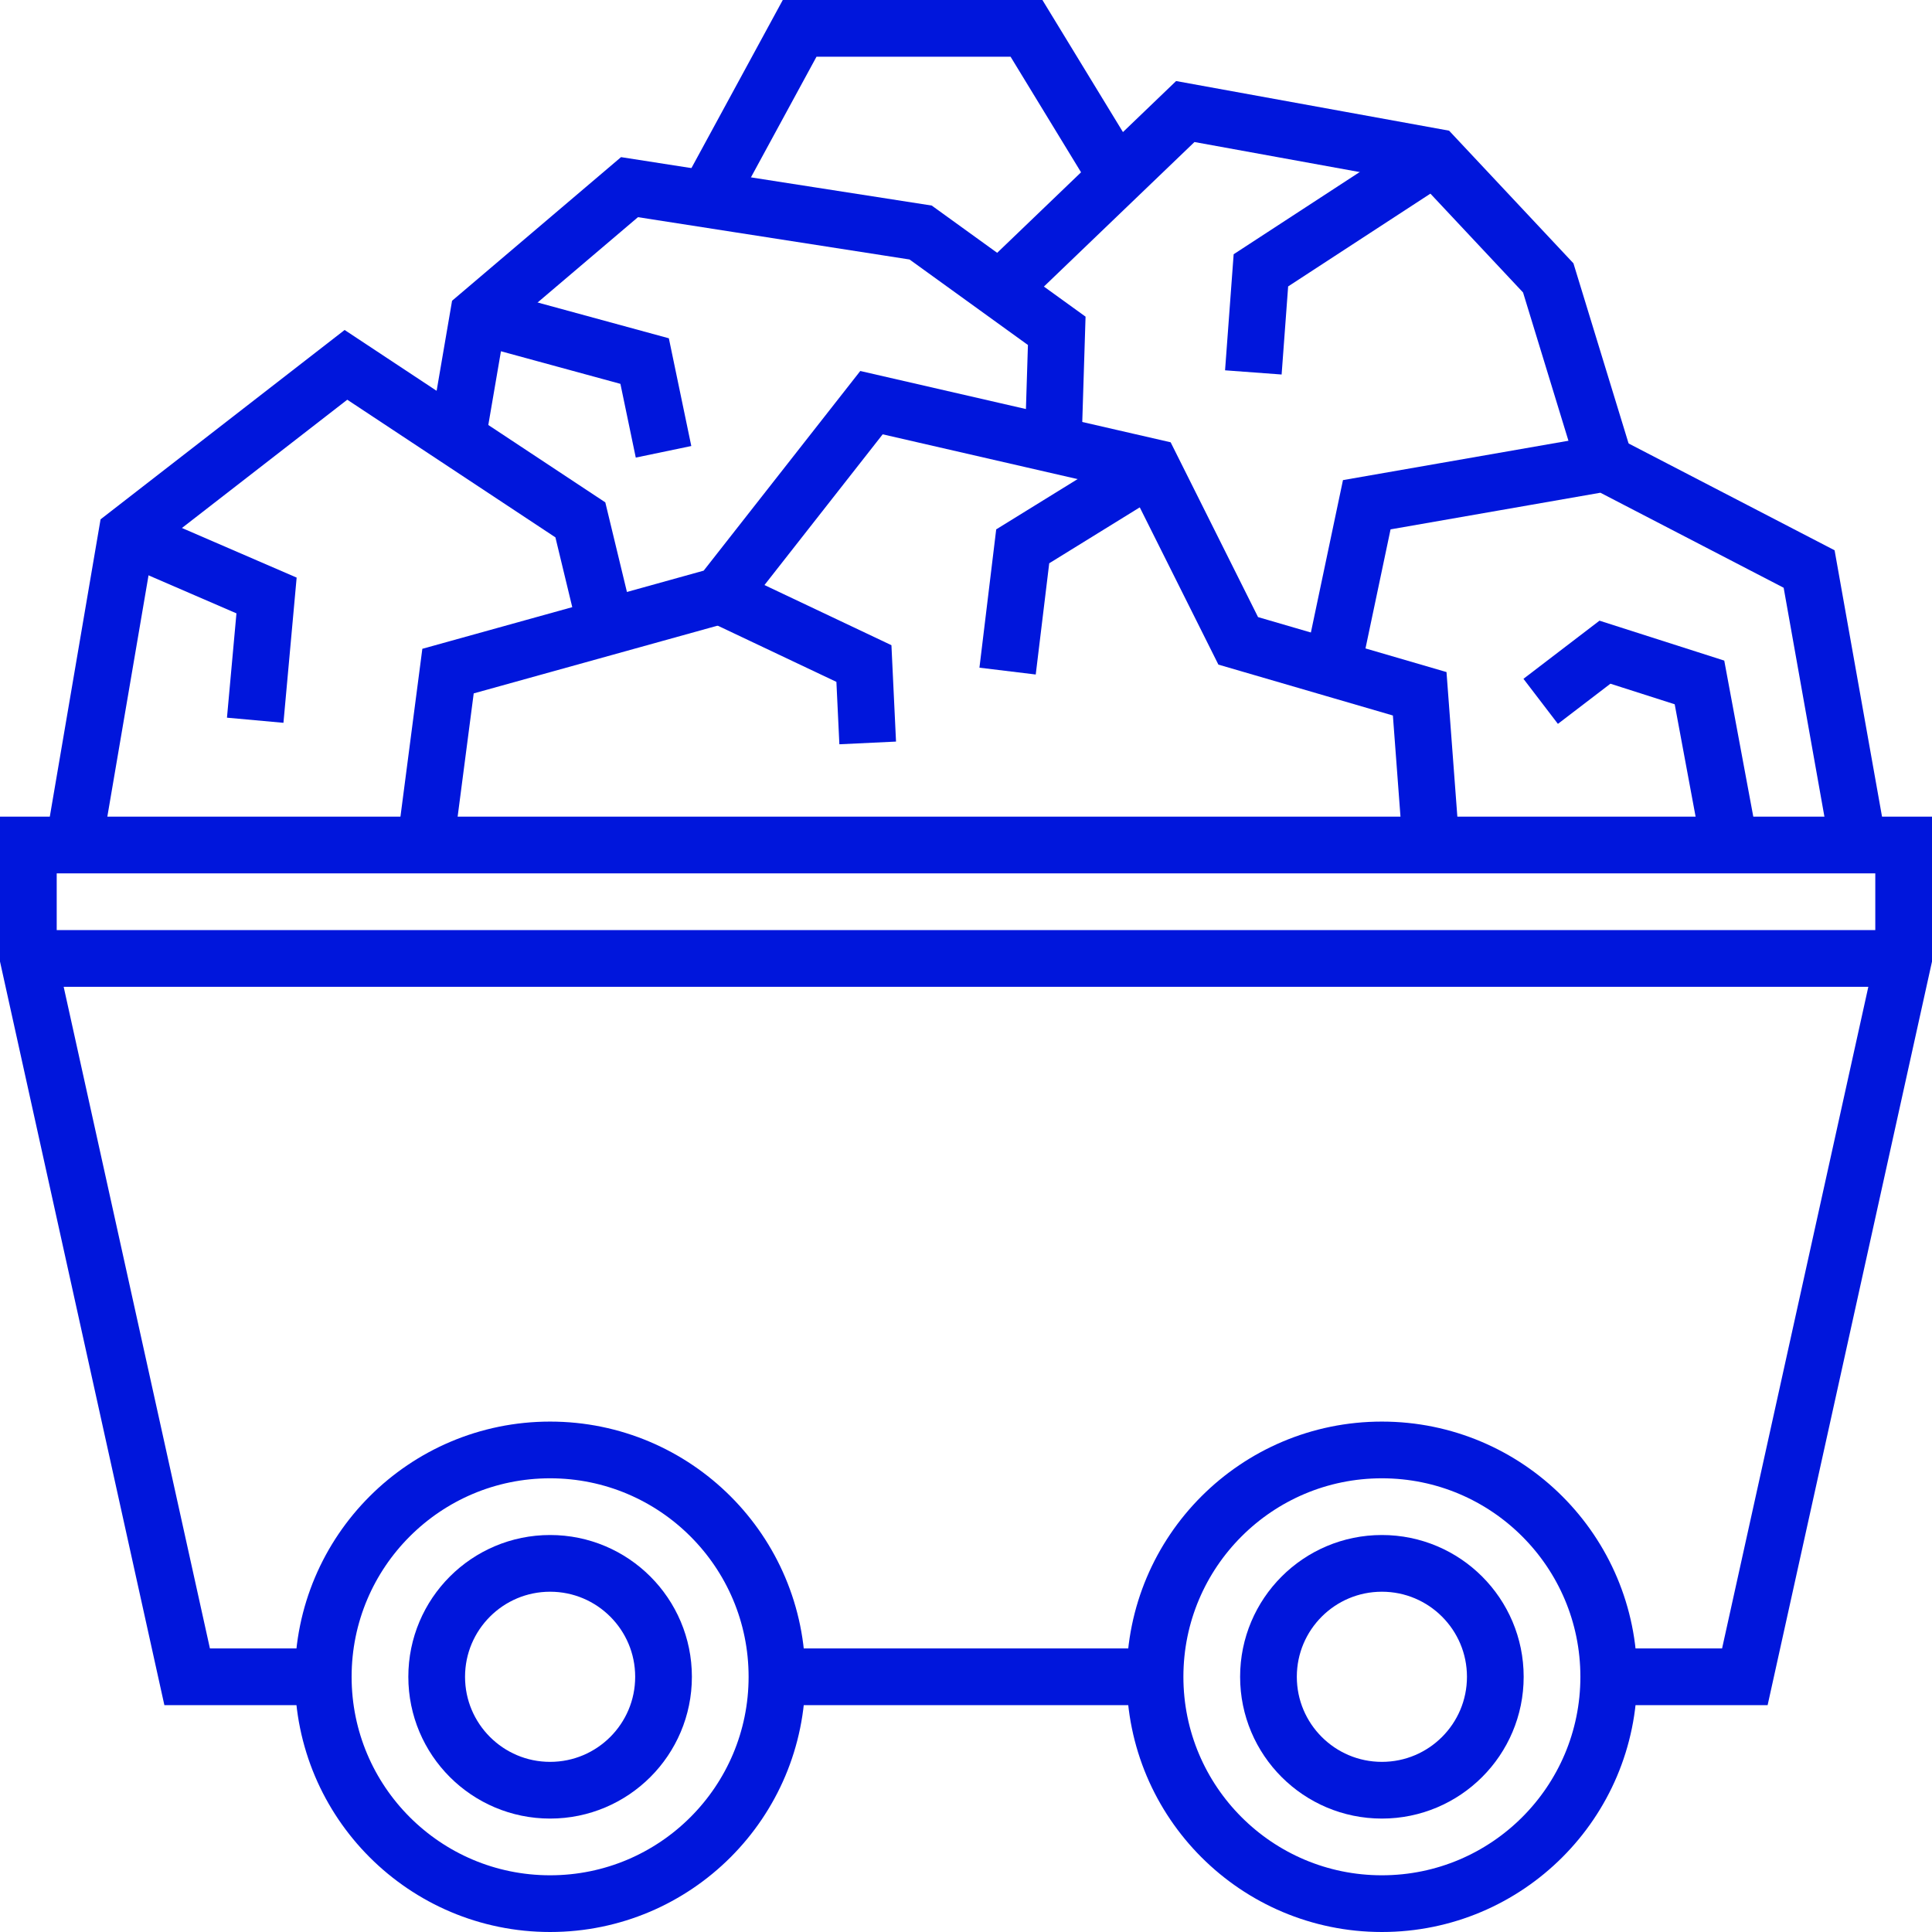 <svg xmlns="http://www.w3.org/2000/svg" xmlns:xlink="http://www.w3.org/1999/xlink" width="512" height="512" x="0" y="0" viewBox="0 0 511 511" style="enable-background:new 0 0 512 512" xml:space="preserve" class=""><g><circle cx="145.5" cy="443.5" r="60" style="stroke-width:15;stroke-miterlimit:10;" fill="none" stroke="#0016dc" stroke-width="15" stroke-miterlimit="10" data-original="#013b95" opacity="1"></circle><circle cx="145.5" cy="443.5" r="30" style="stroke-width:15;stroke-miterlimit:10;" fill="none" stroke="#0016dc" stroke-width="15" stroke-miterlimit="10" data-original="#013b95" opacity="1"></circle><circle cx="365.5" cy="443.5" r="60" style="stroke-width:15;stroke-miterlimit:10;" fill="none" stroke="#0016dc" stroke-width="15" stroke-miterlimit="10" data-original="#013b95" opacity="1"></circle><circle cx="365.5" cy="443.5" r="30" style="stroke-width:15;stroke-miterlimit:10;" fill="none" stroke="#0016dc" stroke-width="15" stroke-miterlimit="10" data-original="#013b95" opacity="1"></circle><path d="M205.5 443.5h100M425.5 443.5h36l42-190v-30H7.5v30l42 190h36M503.5 253.5H7.5M19.5 223.5l14-82 58-45 62 41 7 29" style="stroke-width:15;stroke-miterlimit:10;" fill="none" stroke="#0016dc" stroke-width="15" stroke-miterlimit="10" data-original="#013b95" opacity="1"></path><path d="m112.5 223.5 6-46 72-20 40-51 74 17 23 46 48 14 3 40" style="stroke-width:15;stroke-miterlimit:10;" fill="none" stroke="#0016dc" stroke-width="15" stroke-miterlimit="10" data-original="#013b95" opacity="1"></path><path d="m190.5 157.5 38 18 1 21M304.5 123.5l-34 21-4 33M491.5 223.5l-13-73-54-28-63 11-8 38" style="stroke-width:15;stroke-miterlimit:10;" fill="none" stroke="#0016dc" stroke-width="15" stroke-miterlimit="10" data-original="#013b95" opacity="1"></path><path d="m457.5 223.5-8-43-25-8-17 13M120.5 118.5l6-35 40-34 77 12 36 26-1 32" style="stroke-width:15;stroke-miterlimit:10;" fill="none" stroke="#0016dc" stroke-width="15" stroke-miterlimit="10" data-original="#013b95" opacity="1"></path><path d="m186.5 53.5 25-46h60l25 41" style="stroke-width:15;stroke-miterlimit:10;" fill="none" stroke="#0016dc" stroke-width="15" stroke-miterlimit="10" data-original="#013b95" opacity="1"></path><path d="m263.5 77.5 50-48 66 12 30 32 15 49" style="stroke-width:15;stroke-miterlimit:10;" fill="none" stroke="#0016dc" stroke-width="15" stroke-miterlimit="10" data-original="#013b95" opacity="1"></path><path d="m379.5 41.5-46 30-2 27M33.5 141.5l37 16-3 33M126.5 83.5l44 12 5 24" style="stroke-width:15;stroke-miterlimit:10;" fill="none" stroke="#0016dc" stroke-width="15" stroke-miterlimit="10" data-original="#013b95" opacity="1"></path></g></svg>